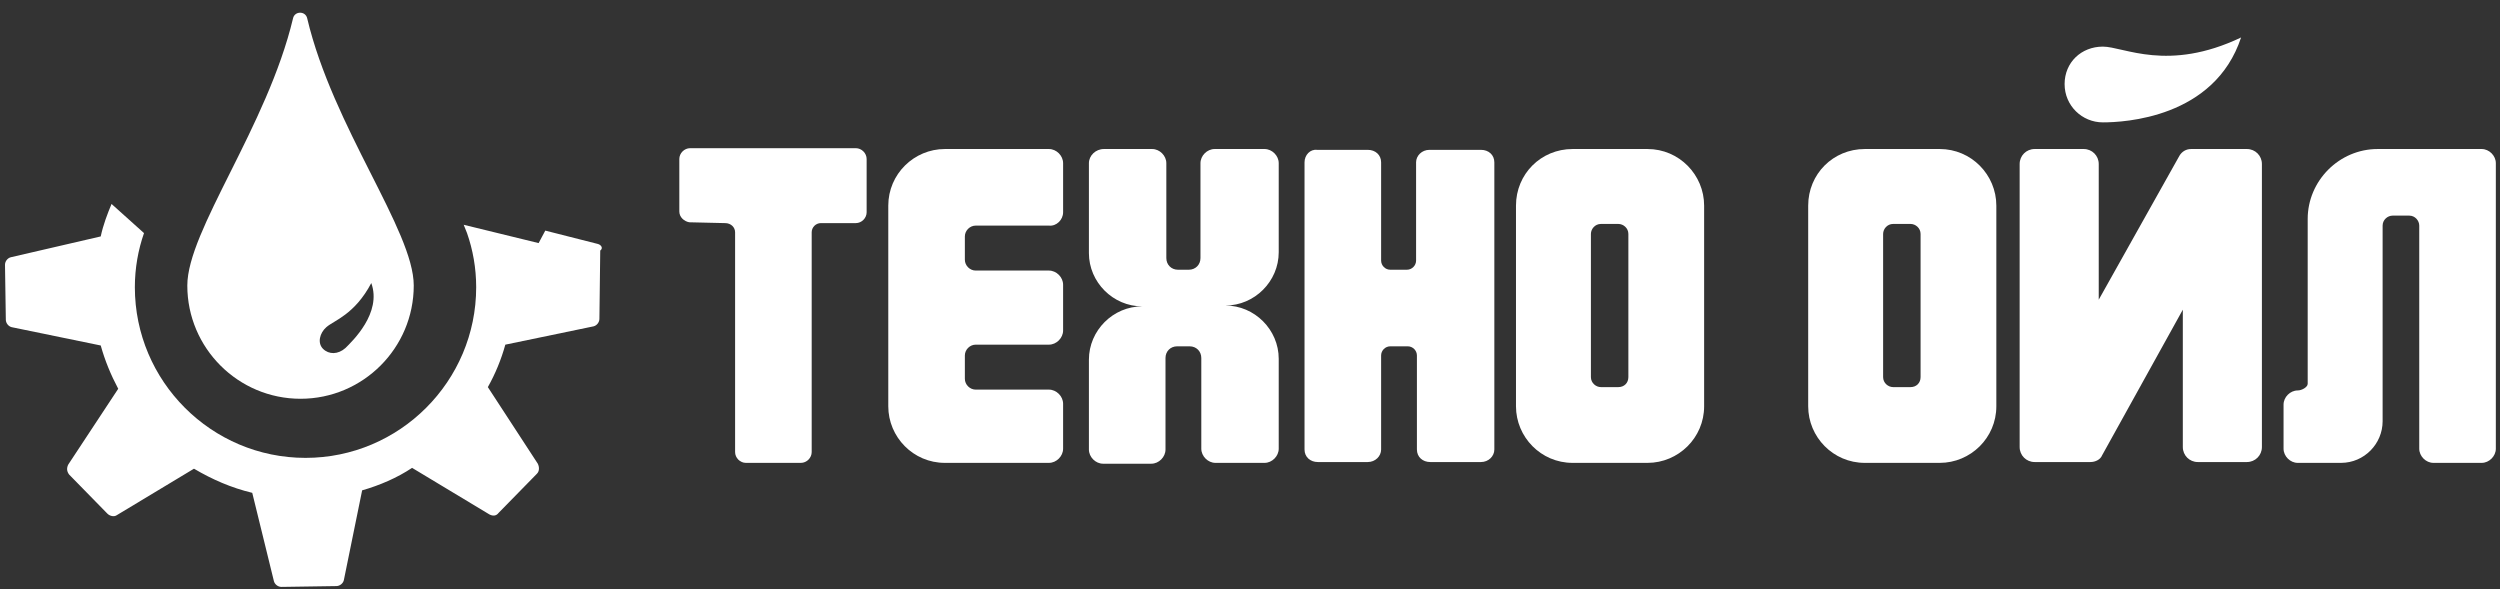 <?xml version="1.0" encoding="UTF-8"?> <!-- Generator: Adobe Illustrator 25.4.0, SVG Export Plug-In . SVG Version: 6.00 Build 0) --> <svg xmlns="http://www.w3.org/2000/svg" xmlns:xlink="http://www.w3.org/1999/xlink" id="Layer_1" x="0px" y="0px" viewBox="0 0 300.3 70.8" style="enable-background:new 0 0 300.3 70.8;" xml:space="preserve"><rect x="0" y="0" width="300.3" height="70.8" fill="#333333" stroke="none"/> <style type="text/css"> .st0{fill:#FFFFFF;} .st1{display:none;fill:#FFFFFF;} </style> <g> <g> <g> <path class="st0" d="M88.3,27.9v26.4c0,0.7,0.6,1.3,1.3,1.3h6.6c0.7,0,1.3-0.6,1.3-1.3V27.9c0-0.6,0.5-1.1,1.1-1.1h4.2 c0.7,0,1.3-0.6,1.3-1.3v-6.4c0-0.7-0.6-1.3-1.3-1.3H82.9c-0.7,0-1.3,0.6-1.3,1.3v6.3c0,0.7,0.6,1.2,1.2,1.3l4.3,0.1 C87.8,26.8,88.3,27.3,88.3,27.9z"></path> <path class="st0" d="M127.7,25.5v-5.9c0-0.9-0.8-1.7-1.7-1.7h-12.5c-3.7,0-6.8,3-6.8,6.8v24.1c0,3.7,3,6.8,6.8,6.8H126 c0.9,0,1.7-0.8,1.7-1.7v-5.4c0-0.9-0.8-1.7-1.7-1.7h-8.8c-0.7,0-1.3-0.6-1.3-1.3v-2.8c0-0.7,0.6-1.3,1.3-1.3h8.8 c0.9,0,1.7-0.8,1.7-1.7v-5.5c0-0.9-0.8-1.7-1.7-1.7h-8.8c-0.7,0-1.3-0.6-1.3-1.3v-2.8c0-0.7,0.6-1.3,1.3-1.3h8.8 C126.9,27.2,127.7,26.4,127.7,25.5z"></path> <path class="st0" d="M130.8,19.6v10.8c0,3.5,2.9,6.4,6.4,6.4h2.3h-2.3c-3.5,0-6.4,2.9-6.4,6.4v10.8c0,0.9,0.8,1.7,1.7,1.7h5.8 c0.9,0,1.7-0.8,1.7-1.7V43c0-0.8,0.6-1.4,1.4-1.4h1.5c0.8,0,1.4,0.6,1.4,1.4v10.9c0,0.9,0.8,1.7,1.7,1.7h5.9 c0.9,0,1.7-0.8,1.7-1.7V43.1c0-3.5-2.9-6.4-6.4-6.4h-3.4h3.4c3.5,0,6.4-2.9,6.4-6.4V19.6c0-0.9-0.8-1.7-1.7-1.7h-6 c-0.9,0-1.7,0.8-1.7,1.7v11.4c0,0.8-0.6,1.4-1.4,1.4h-1.3c-0.8,0-1.4-0.6-1.4-1.4V19.6c0-0.9-0.8-1.7-1.7-1.7h-5.8 C131.6,17.9,130.8,18.7,130.8,19.6z"></path> <path class="st0" d="M156.7,19.5V54c0,0.9,0.7,1.5,1.6,1.5h6c0.9,0,1.6-0.7,1.6-1.5V42.7c0-0.6,0.5-1.1,1.1-1.1h2.1 c0.6,0,1.1,0.5,1.1,1.1V54c0,0.9,0.7,1.5,1.6,1.5h6.1c0.9,0,1.6-0.7,1.6-1.5V19.5c0-0.9-0.7-1.5-1.6-1.5h-6.2 c-0.9,0-1.6,0.7-1.6,1.5v11.8c0,0.6-0.5,1.1-1.1,1.1H167c-0.6,0-1.1-0.5-1.1-1.1V19.5c0-0.9-0.7-1.5-1.6-1.5h-6.1 C157.4,17.9,156.7,18.6,156.7,19.5z"></path> <path class="st0" d="M182.1,24.7v24.1c0,3.7,3,6.8,6.8,6.8h9c3.7,0,6.8-3,6.8-6.8V24.7c0-3.7-3-6.8-6.8-6.8h-9 C185.1,17.9,182.1,20.9,182.1,24.7z M195.6,45.3c0,0.7-0.5,1.2-1.2,1.2h-2.1c-0.6,0-1.2-0.5-1.2-1.2V28.1c0-0.6,0.5-1.2,1.2-1.2 h2.1c0.6,0,1.2,0.5,1.2,1.2V45.3z"></path> </g> <g> <path class="st0" d="M217.2,24.7v24.1c0,3.7,3,6.8,6.8,6.8h9c3.7,0,6.8-3,6.8-6.8V24.7c0-3.7-3-6.8-6.8-6.8h-9 C220.2,17.9,217.2,20.9,217.2,24.7z M230.7,45.3c0,0.7-0.5,1.2-1.2,1.2h-2.1c-0.6,0-1.2-0.5-1.2-1.2V28.1c0-0.6,0.5-1.2,1.2-1.2 h2.1c0.6,0,1.2,0.5,1.2,1.2V45.3z"></path> <path class="st0" d="M261.8,18.7L252.1,36V19.7c0-1-0.8-1.8-1.8-1.8h-5.9c-1,0-1.8,0.8-1.8,1.8v34c0,1,0.8,1.8,1.8,1.8h6.7 c0.6,0,1.2-0.3,1.4-0.8l9.7-17.5v16.5c0,1,0.8,1.8,1.8,1.8h5.9c1,0,1.8-0.8,1.8-1.8v-34c0-1-0.8-1.8-1.8-1.8h-6.7 C262.6,17.9,262.1,18.2,261.8,18.7z"></path> <path class="st0" d="M290.6,53.9V27.1c0-0.6-0.5-1.2-1.2-1.2h-2c-0.6,0-1.2,0.5-1.2,1.2v23.5c0,2.7-2.2,5-5,5H276 c-0.9,0-1.7-0.8-1.7-1.7v-5.3c0-0.9,0.8-1.7,1.7-1.7l0,0c0.5,0,1.2-0.4,1.2-0.8V26.3c0-4.6,3.8-8.4,8.4-8.4h12.5 c0.9,0,1.7,0.8,1.7,1.7v34.3c0,0.9-0.8,1.7-1.7,1.7h-5.8C291.4,55.6,290.6,54.8,290.6,53.9z"></path> </g> <path class="st0" d="M269.2,4.5c-3.2,9.7-14.1,10.2-16.6,10.2c-2.5,0-4.6-2-4.6-4.6s2-4.5,4.6-4.5C255.1,5.6,260.4,8.7,269.2,4.5z "></path> </g> <g> <path class="st0" d="M36.9,2.2c-0.2-0.9-1.5-0.9-1.7,0c-3.1,13-12.7,25.5-12.7,32.1c0,7.5,6.1,13.6,13.6,13.6s13.6-6.1,13.6-13.6 C49.7,27.7,40,15.3,36.9,2.2z M41.5,41.8c-0.9,0.8-2,0.8-2.7,0.1s-0.4-1.9,0.4-2.6c0.9-0.8,3.4-1.5,5.4-5.3 C45.9,37.6,42.3,41,41.5,41.8z"></path> <g> <path class="st0" d="M71.8,29.3l-6.3-1.6l-0.8,1.5l-9-2.2l0.4,1l0,0c0.7,2,1.1,4.2,1.1,6.5c0,11.3-9.2,20.5-20.5,20.5 s-20.5-9.2-20.5-20.5c0-2.3,0.4-4.5,1.1-6.5l-3.9-3.5c-0.5,1.2-1,2.5-1.3,3.9v0L1.3,30.9c-0.4,0.1-0.7,0.5-0.7,0.9l0.1,6.6 c0,0.4,0.3,0.8,0.7,0.9l10.7,2.2c0.5,1.8,1.2,3.5,2.1,5.2l-6,9.1c-0.2,0.4-0.2,0.8,0.1,1.2l4.6,4.7c0.3,0.3,0.8,0.4,1.1,0.2 l9.3-5.6c2.2,1.3,4.5,2.3,7,2.9h0l2.6,10.6c0.1,0.4,0.5,0.7,0.9,0.7l6.6-0.1c0.4,0,0.8-0.3,0.9-0.7l2.2-10.8h0 c2.1-0.6,4.2-1.5,6-2.7l9.3,5.6c0.4,0.2,0.8,0.2,1.1-0.2l4.6-4.7c0.3-0.3,0.3-0.8,0.1-1.2l-6-9.2c0.9-1.6,1.6-3.3,2.1-5.1 l10.6-2.2c0.4-0.1,0.7-0.5,0.7-0.9l0.1-8.2C72.5,29.8,72.2,29.4,71.8,29.3z"></path> <path class="st1" d="M34.1,71.3L34.1,71.3c-0.8,0-1.5-0.5-1.7-1.3l-2.5-10.1c-2.2-0.6-4.4-1.5-6.4-2.6l-8.9,5.3 c-0.3,0.2-0.6,0.2-0.9,0.2c-0.5,0-0.9-0.2-1.2-0.5l-4.6-4.7c-0.6-0.6-0.7-1.5-0.2-2.2l5.7-8.7c-0.8-1.4-1.4-2.9-1.8-4.4L1.3,40.1 c-0.8-0.2-1.4-0.9-1.4-1.7l-0.1-6.6c0-0.8,0.5-1.5,1.3-1.7l10.1-2.5c0.3-1.2,0.7-2.4,1.2-3.5l0.4-1l5.2,4.6l-0.2,0.5 c-0.7,2-1,4.1-1,6.3c0,10.9,8.8,19.7,19.7,19.7s19.7-8.8,19.7-19.7c0-2.1-0.3-4.2-1-6.3l0-0.1l-0.8-2.3l9.8,2.5l0.8-1.5l6.9,1.7 c0.8,0.2,1.3,0.9,1.3,1.7l-0.1,8.2c0,0.8-0.6,1.5-1.4,1.7l-10.1,2.1c-0.5,1.5-1.1,3-1.8,4.4l5.7,8.8c0.4,0.7,0.4,1.6-0.2,2.2 l-4.6,4.7c-0.3,0.3-0.8,0.5-1.2,0.5c-0.3,0-0.6-0.1-0.9-0.2l-8.9-5.4c-1.7,1-3.5,1.8-5.3,2.3l-2.1,10.3c-0.2,0.8-0.9,1.4-1.7,1.4 L34.1,71.3z M23.5,56.8L23.5,56.8c2.1,1.2,4.3,2.1,6.5,2.7l0.1,0l2.6,10.3c0.2,0.6,0.7,1.1,1.3,1.1l6.6-0.1 c0.7,0,1.2-0.5,1.3-1.1l2.2-10.5l0.1,0c1.9-0.6,3.7-1.4,5.4-2.4l0.1,0l9.1,5.5c0.2,0.1,0.5,0.2,0.7,0.2c0.4,0,0.7-0.2,1-0.4 l4.6-4.7c0.5-0.5,0.5-1.2,0.2-1.7l-5.8-8.9l0-0.1c0.8-1.4,1.4-3,1.9-4.5l0-0.1l10.3-2.2c0.6-0.1,1.1-0.7,1.1-1.3l0.1-8.2 c0-0.6-0.4-1.2-1.1-1.4l-6.7-1.7l-0.8,1.5L55,26.2l0.7,1.9c0.7,2,1,4.2,1,6.4c0,11.1-9,20-20,20s-20-9-20-20c0-2.2,0.4-4.3,1-6.4 l0.1-0.3l-4.6-4.2l-0.3,0.6c-0.5,1.1-0.9,2.4-1.2,3.6l0,0.1L1.2,30.5c-0.6,0.2-1.1,0.7-1,1.4l0.1,6.6c0,0.7,0.5,1.2,1.1,1.3 l10.4,2.2l0,0.1c0.5,1.6,1.1,3.1,1.9,4.6l0.1,0.1L8,55.6c-0.4,0.5-0.3,1.3,0.2,1.7l4.6,4.7c0.3,0.3,0.6,0.4,1,0.4 c0.2,0,0.5-0.1,0.7-0.2L23.5,56.8z"></path> </g> </g> </g> </svg> 